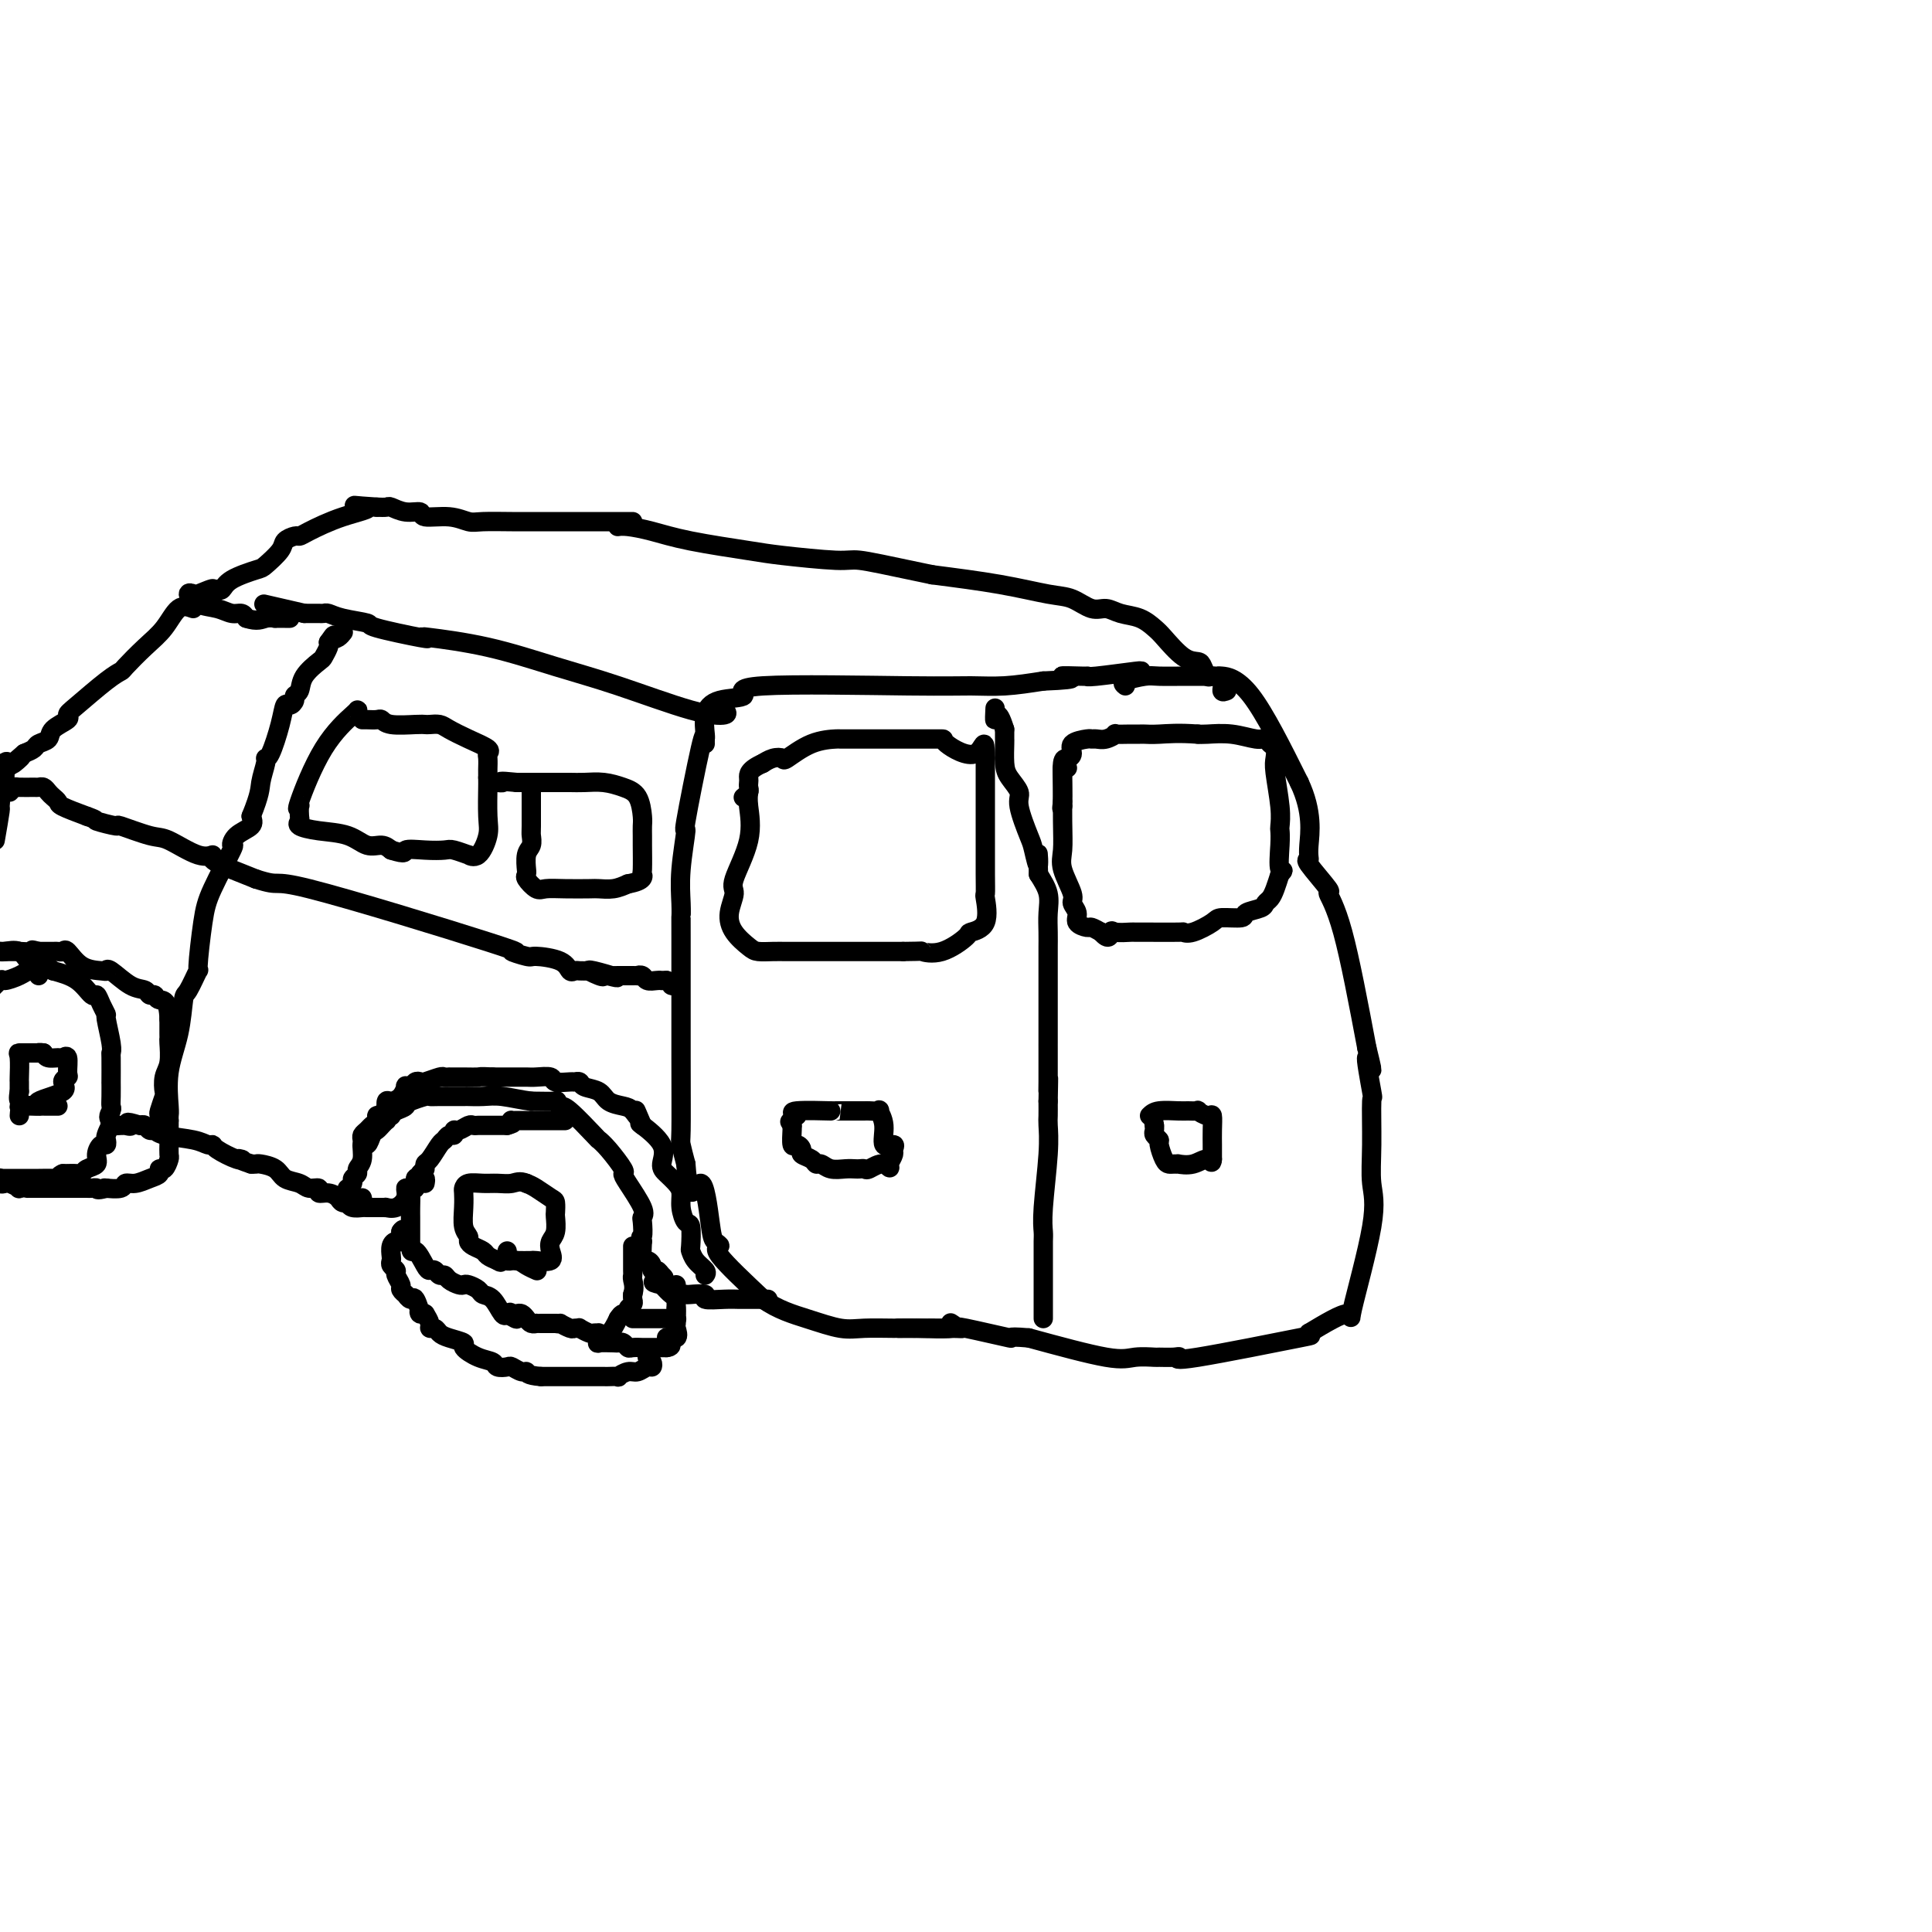 <svg viewBox='0 0 400 400' version='1.1' xmlns='http://www.w3.org/2000/svg' xmlns:xlink='http://www.w3.org/1999/xlink'><g fill='none' stroke='#000000' stroke-width='4' stroke-linecap='round' stroke-linejoin='round'><path d='M146,153c-0.075,-0.845 -0.150,-1.689 -1,2c-0.850,3.689 -2.477,11.912 -3,15c-0.523,3.088 0.056,1.042 0,2c-0.056,0.958 -0.747,4.921 -1,8c-0.253,3.079 -0.068,5.273 0,7c0.068,1.727 0.017,2.985 0,3c-0.017,0.015 -0.002,-1.214 0,4c0.002,5.214 -0.010,16.872 0,25c0.010,8.128 0.041,12.727 0,15c-0.041,2.273 -0.155,2.221 0,3c0.155,0.779 0.577,2.390 1,4'/><path d='M142,241c0.723,9.918 2.029,4.213 3,4c0.971,-0.213 1.605,5.064 2,8c0.395,2.936 0.549,3.529 1,4c0.451,0.471 1.198,0.819 1,1c-0.198,0.181 -1.342,0.195 0,2c1.342,1.805 5.171,5.403 9,9'/><path d='M158,269c3.065,2.177 6.227,3.119 9,4c2.773,0.881 5.158,1.701 7,2c1.842,0.299 3.141,0.076 5,0c1.859,-0.076 4.277,-0.007 6,0c1.723,0.007 2.750,-0.050 5,0c2.250,0.050 5.721,0.206 7,0c1.279,-0.206 0.365,-0.773 0,-1c-0.365,-0.227 -0.183,-0.113 0,0'/><path d='M146,154c-0.012,-0.407 -0.023,-0.815 0,-1c0.023,-0.185 0.081,-0.148 0,-1c-0.081,-0.852 -0.302,-2.592 0,-4c0.302,-1.408 1.128,-2.483 3,-3c1.872,-0.517 4.791,-0.478 5,-1c0.209,-0.522 -2.292,-1.607 4,-2c6.292,-0.393 21.377,-0.095 30,0c8.623,0.095 10.783,-0.013 13,0c2.217,0.013 4.491,0.147 7,0c2.509,-0.147 5.255,-0.573 8,-1'/><path d='M216,141c9.652,-0.382 4.784,-0.838 4,-1c-0.784,-0.162 2.518,-0.029 4,0c1.482,0.029 1.143,-0.045 1,0c-0.143,0.045 -0.090,0.208 2,0c2.090,-0.208 6.216,-0.787 8,-1c1.784,-0.213 1.224,-0.061 1,0c-0.224,0.061 -0.112,0.030 0,0'/><path d='M233,142c-0.400,-0.309 -0.799,-0.619 0,-1c0.799,-0.381 2.798,-0.834 4,-1c1.202,-0.166 1.608,-0.044 3,0c1.392,0.044 3.770,0.011 5,0c1.230,-0.011 1.311,-0.002 2,0c0.689,0.002 1.986,-0.005 3,0c1.014,0.005 1.746,0.022 2,0c0.254,-0.022 0.030,-0.083 1,0c0.970,0.083 3.134,0.309 6,4c2.866,3.691 6.433,10.845 10,18'/><path d='M269,162c2.910,6.160 2.186,10.562 2,13c-0.186,2.438 0.168,2.914 0,3c-0.168,0.086 -0.857,-0.217 0,1c0.857,1.217 3.261,3.955 4,5c0.739,1.045 -0.186,0.397 0,1c0.186,0.603 1.482,2.458 3,8c1.518,5.542 3.259,14.771 5,24'/><path d='M283,217c2.105,8.538 0.367,2.383 0,2c-0.367,-0.383 0.638,5.007 1,7c0.362,1.993 0.081,0.590 0,2c-0.081,1.410 0.037,5.632 0,9c-0.037,3.368 -0.228,5.883 0,8c0.228,2.117 0.876,3.835 0,9c-0.876,5.165 -3.274,13.775 -4,17c-0.726,3.225 0.221,1.064 -1,1c-1.221,-0.064 -4.611,1.968 -8,4'/><path d='M271,276c-0.635,0.757 2.278,0.150 -2,1c-4.278,0.850 -15.745,3.156 -21,4c-5.255,0.844 -4.296,0.225 -4,0c0.296,-0.225 -0.071,-0.057 -1,0c-0.929,0.057 -2.420,0.004 -3,0c-0.580,-0.004 -0.248,0.040 -1,0c-0.752,-0.040 -2.587,-0.165 -4,0c-1.413,0.165 -2.404,0.618 -6,0c-3.596,-0.618 -9.798,-2.309 -16,-4'/><path d='M213,277c-5.791,-0.497 -2.768,0.259 -4,0c-1.232,-0.259 -6.718,-1.534 -9,-2c-2.282,-0.466 -1.360,-0.125 -1,0c0.360,0.125 0.159,0.033 -2,0c-2.159,-0.033 -6.278,-0.009 -8,0c-1.722,0.009 -1.049,0.002 -1,0c0.049,-0.002 -0.525,-0.001 -1,0c-0.475,0.001 -0.850,0.000 -1,0c-0.150,-0.000 -0.075,-0.000 0,0'/><path d='M216,273c-0.000,-0.926 -0.000,-1.852 0,-2c0.000,-0.148 0.000,0.481 0,-1c-0.000,-1.481 -0.001,-5.071 0,-7c0.001,-1.929 0.004,-2.195 0,-3c-0.004,-0.805 -0.015,-2.149 0,-3c0.015,-0.851 0.057,-1.210 0,-2c-0.057,-0.790 -0.211,-2.010 0,-5c0.211,-2.990 0.789,-7.750 1,-11c0.211,-3.250 0.057,-4.990 0,-6c-0.057,-1.010 -0.016,-1.288 0,-2c0.016,-0.712 0.008,-1.856 0,-3'/><path d='M217,228c0.155,-7.694 0.041,-4.430 0,-3c-0.041,1.430 -0.011,1.026 0,-1c0.011,-2.026 0.003,-5.674 0,-7c-0.003,-1.326 -0.001,-0.331 0,-1c0.001,-0.669 0.000,-3.003 0,-5c-0.000,-1.997 -0.000,-3.657 0,-5c0.000,-1.343 0.000,-2.368 0,-3c-0.000,-0.632 -0.000,-0.871 0,-2c0.000,-1.129 0.002,-3.148 0,-4c-0.002,-0.852 -0.006,-0.538 0,-1c0.006,-0.462 0.022,-1.701 0,-3c-0.022,-1.299 -0.083,-2.657 0,-4c0.083,-1.343 0.309,-2.669 0,-4c-0.309,-1.331 -1.155,-2.665 -2,-4'/><path d='M215,181c-0.256,-7.567 0.105,-2.985 0,-2c-0.105,0.985 -0.676,-1.626 -1,-3c-0.324,-1.374 -0.402,-1.510 -1,-3c-0.598,-1.490 -1.715,-4.333 -2,-6c-0.285,-1.667 0.263,-2.159 0,-3c-0.263,-0.841 -1.339,-2.032 -2,-3c-0.661,-0.968 -0.909,-1.712 -1,-3c-0.091,-1.288 -0.024,-3.118 0,-4c0.024,-0.882 0.007,-0.814 0,-1c-0.007,-0.186 -0.002,-0.624 0,-1c0.002,-0.376 0.001,-0.688 0,-1'/><path d='M208,151c-1.536,-4.976 -1.875,-2.417 -2,-2c-0.125,0.417 -0.036,-1.310 0,-2c0.036,-0.690 0.018,-0.345 0,0'/><path d='M155,164c-0.093,0.700 -0.187,1.401 0,3c0.187,1.599 0.654,4.097 0,7c-0.654,2.903 -2.428,6.210 -3,8c-0.572,1.790 0.058,2.063 0,3c-0.058,0.937 -0.805,2.538 -1,4c-0.195,1.462 0.162,2.784 1,4c0.838,1.216 2.158,2.326 3,3c0.842,0.674 1.206,0.913 2,1c0.794,0.087 2.019,0.023 3,0c0.981,-0.023 1.716,-0.006 3,0c1.284,0.006 3.115,0.002 6,0c2.885,-0.002 6.824,-0.000 10,0c3.176,0.000 5.588,0.000 8,0'/><path d='M187,197c4.921,-0.045 3.722,-0.158 4,0c0.278,0.158 2.032,0.588 4,0c1.968,-0.588 4.149,-2.194 5,-3c0.851,-0.806 0.372,-0.814 1,-1c0.628,-0.186 2.365,-0.551 3,-2c0.635,-1.449 0.170,-3.981 0,-5c-0.170,-1.019 -0.046,-0.525 0,-1c0.046,-0.475 0.012,-1.920 0,-4c-0.012,-2.080 -0.003,-4.795 0,-6c0.003,-1.205 0.001,-0.900 0,-2c-0.001,-1.100 -0.000,-3.604 0,-5c0.000,-1.396 0.000,-1.683 0,-2c-0.000,-0.317 -0.000,-0.662 0,-1c0.000,-0.338 0.000,-0.668 0,-2c-0.000,-1.332 -0.000,-3.666 0,-6'/><path d='M204,157c-0.088,-5.381 -0.307,-1.834 -2,-1c-1.693,0.834 -4.859,-1.044 -6,-2c-1.141,-0.956 -0.258,-0.988 -1,-1c-0.742,-0.012 -3.110,-0.003 -5,0c-1.890,0.003 -3.301,0.001 -4,0c-0.699,-0.001 -0.685,0.001 -2,0c-1.315,-0.001 -3.961,-0.003 -6,0c-2.039,0.003 -3.473,0.011 -4,0c-0.527,-0.011 -0.147,-0.043 -1,0c-0.853,0.043 -2.940,0.159 -5,1c-2.060,0.841 -4.093,2.408 -5,3c-0.907,0.592 -0.686,0.210 -1,0c-0.314,-0.210 -1.161,-0.249 -2,0c-0.839,0.249 -1.668,0.785 -2,1c-0.332,0.215 -0.166,0.107 0,0'/><path d='M158,158c-3.156,1.405 -3.045,2.419 -3,3c0.045,0.581 0.026,0.730 0,1c-0.026,0.270 -0.059,0.660 0,1c0.059,0.340 0.208,0.630 0,1c-0.208,0.370 -0.774,0.820 -1,1c-0.226,0.180 -0.113,0.090 0,0'/><path d='M221,159c-0.423,-0.077 -0.845,-0.153 -1,0c-0.155,0.153 -0.041,0.537 0,1c0.041,0.463 0.009,1.006 0,1c-0.009,-0.006 0.005,-0.563 0,1c-0.005,1.563 -0.031,5.244 0,8c0.031,2.756 0.118,4.587 0,6c-0.118,1.413 -0.440,2.410 0,4c0.440,1.590 1.641,3.775 2,5c0.359,1.225 -0.126,1.490 0,2c0.126,0.510 0.862,1.264 1,2c0.138,0.736 -0.324,1.455 0,2c0.324,0.545 1.433,0.916 2,1c0.567,0.084 0.590,-0.119 1,0c0.410,0.119 1.205,0.559 2,1'/><path d='M228,193c1.676,2.011 1.866,0.539 2,0c0.134,-0.539 0.212,-0.144 1,0c0.788,0.144 2.287,0.038 3,0c0.713,-0.038 0.640,-0.008 1,0c0.360,0.008 1.154,-0.004 3,0c1.846,0.004 4.743,0.025 6,0c1.257,-0.025 0.873,-0.097 1,0c0.127,0.097 0.763,0.363 2,0c1.237,-0.363 3.074,-1.354 4,-2c0.926,-0.646 0.941,-0.947 2,-1c1.059,-0.053 3.162,0.141 4,0c0.838,-0.141 0.409,-0.617 1,-1c0.591,-0.383 2.200,-0.672 3,-1c0.800,-0.328 0.792,-0.696 1,-1c0.208,-0.304 0.633,-0.543 1,-1c0.367,-0.457 0.676,-1.130 1,-2c0.324,-0.870 0.662,-1.935 1,-3'/><path d='M265,181c1.238,-1.362 0.333,-0.269 0,-1c-0.333,-0.731 -0.093,-3.288 0,-5c0.093,-1.712 0.039,-2.580 0,-3c-0.039,-0.420 -0.062,-0.392 0,-1c0.062,-0.608 0.210,-1.850 0,-4c-0.210,-2.150 -0.777,-5.207 -1,-7c-0.223,-1.793 -0.102,-2.322 0,-3c0.102,-0.678 0.185,-1.506 0,-2c-0.185,-0.494 -0.637,-0.654 -1,-1c-0.363,-0.346 -0.636,-0.877 -1,-1c-0.364,-0.123 -0.819,0.163 -2,0c-1.181,-0.163 -3.087,-0.775 -5,-1c-1.913,-0.225 -3.832,-0.064 -5,0c-1.168,0.064 -1.584,0.032 -2,0'/><path d='M248,152c-3.962,-0.309 -6.366,-0.083 -8,0c-1.634,0.083 -2.499,0.021 -3,0c-0.501,-0.021 -0.637,-0.002 -1,0c-0.363,0.002 -0.951,-0.014 -2,0c-1.049,0.014 -2.558,0.056 -3,0c-0.442,-0.056 0.182,-0.212 0,0c-0.182,0.212 -1.171,0.791 -2,1c-0.829,0.209 -1.500,0.048 -2,0c-0.500,-0.048 -0.830,0.015 -1,0c-0.170,-0.015 -0.179,-0.110 -1,0c-0.821,0.110 -2.455,0.424 -3,1c-0.545,0.576 -0.002,1.414 0,2c0.002,0.586 -0.535,0.920 -1,1c-0.465,0.080 -0.856,-0.094 -1,1c-0.144,1.094 -0.041,3.455 0,5c0.041,1.545 0.021,2.272 0,3'/><path d='M220,166c-0.311,2.089 -0.089,1.311 0,1c0.089,-0.311 0.044,-0.156 0,0'/><path d='M165,231c-0.791,-0.423 -1.582,-0.845 0,-1c1.582,-0.155 5.536,-0.042 7,0c1.464,0.042 0.439,0.012 1,0c0.561,-0.012 2.710,-0.005 4,0c1.290,0.005 1.723,0.009 2,0c0.277,-0.009 0.398,-0.029 1,0c0.602,0.029 1.686,0.108 2,0c0.314,-0.108 -0.140,-0.404 0,0c0.140,0.404 0.875,1.508 1,3c0.125,1.492 -0.362,3.372 0,4c0.362,0.628 1.571,0.003 2,0c0.429,-0.003 0.077,0.614 0,1c-0.077,0.386 0.121,0.539 0,1c-0.121,0.461 -0.560,1.231 -1,2'/><path d='M184,241c0.562,1.641 -0.034,0.244 -1,0c-0.966,-0.244 -2.302,0.666 -3,1c-0.698,0.334 -0.757,0.090 -1,0c-0.243,-0.090 -0.671,-0.028 -1,0c-0.329,0.028 -0.561,0.022 -1,0c-0.439,-0.022 -1.086,-0.062 -2,0c-0.914,0.062 -2.095,0.224 -3,0c-0.905,-0.224 -1.534,-0.833 -2,-1c-0.466,-0.167 -0.769,0.108 -1,0c-0.231,-0.108 -0.391,-0.601 -1,-1c-0.609,-0.399 -1.666,-0.706 -2,-1c-0.334,-0.294 0.054,-0.576 0,-1c-0.054,-0.424 -0.551,-0.990 -1,-1c-0.449,-0.010 -0.852,0.536 -1,0c-0.148,-0.536 -0.042,-2.153 0,-3c0.042,-0.847 0.021,-0.923 0,-1'/><path d='M164,233c-0.833,-1.333 -0.417,-0.667 0,0'/><path d='M238,231c0.436,-0.423 0.871,-0.847 2,-1c1.129,-0.153 2.950,-0.037 4,0c1.050,0.037 1.329,-0.007 2,0c0.671,0.007 1.735,0.063 2,0c0.265,-0.063 -0.269,-0.246 0,0c0.269,0.246 1.340,0.920 2,1c0.660,0.080 0.909,-0.434 1,0c0.091,0.434 0.024,1.817 0,3c-0.024,1.183 -0.007,2.165 0,3c0.007,0.835 0.002,1.524 0,2c-0.002,0.476 -0.001,0.738 0,1'/><path d='M251,240c-0.094,1.332 -0.329,0.161 -1,0c-0.671,-0.161 -1.776,0.689 -3,1c-1.224,0.311 -2.565,0.082 -3,0c-0.435,-0.082 0.037,-0.018 0,0c-0.037,0.018 -0.583,-0.008 -1,0c-0.417,0.008 -0.704,0.052 -1,0c-0.296,-0.052 -0.601,-0.199 -1,-1c-0.399,-0.801 -0.891,-2.257 -1,-3c-0.109,-0.743 0.167,-0.774 0,-1c-0.167,-0.226 -0.777,-0.648 -1,-1c-0.223,-0.352 -0.060,-0.633 0,-1c0.060,-0.367 0.017,-0.819 0,-1c-0.017,-0.181 -0.009,-0.090 0,0'/><path d='M239,233c-0.311,-1.533 -0.089,-1.867 0,-2c0.089,-0.133 0.044,-0.067 0,0'/><path d='M254,143c-0.477,0.192 -0.954,0.385 -1,0c-0.046,-0.385 0.340,-1.347 0,-2c-0.340,-0.653 -1.405,-0.998 -2,-1c-0.595,-0.002 -0.719,0.340 -1,0c-0.281,-0.340 -0.718,-1.361 -1,-2c-0.282,-0.639 -0.409,-0.896 -1,-1c-0.591,-0.104 -1.645,-0.055 -3,-1c-1.355,-0.945 -3.009,-2.884 -4,-4c-0.991,-1.116 -1.317,-1.407 -2,-2c-0.683,-0.593 -1.722,-1.486 -3,-2c-1.278,-0.514 -2.795,-0.648 -4,-1c-1.205,-0.352 -2.097,-0.923 -3,-1c-0.903,-0.077 -1.817,0.341 -3,0c-1.183,-0.341 -2.637,-1.442 -4,-2c-1.363,-0.558 -2.636,-0.573 -5,-1c-2.364,-0.427 -5.818,-1.265 -10,-2c-4.182,-0.735 -9.091,-1.368 -14,-2'/><path d='M193,119c-9.906,-2.085 -13.172,-2.799 -15,-3c-1.828,-0.201 -2.217,0.111 -5,0c-2.783,-0.111 -7.960,-0.646 -11,-1c-3.040,-0.354 -3.943,-0.526 -7,-1c-3.057,-0.474 -8.269,-1.251 -12,-2c-3.731,-0.749 -5.980,-1.469 -8,-2c-2.020,-0.531 -3.809,-0.874 -5,-1c-1.191,-0.126 -1.782,-0.034 -2,0c-0.218,0.034 -0.062,0.010 0,0c0.062,-0.010 0.031,-0.005 0,0'/><path d='M150,147c0.420,0.409 0.839,0.818 0,1c-0.839,0.182 -2.937,0.136 -7,-1c-4.063,-1.136 -10.091,-3.363 -15,-5c-4.909,-1.637 -8.697,-2.686 -13,-4c-4.303,-1.314 -9.119,-2.895 -14,-4c-4.881,-1.105 -9.825,-1.735 -12,-2c-2.175,-0.265 -1.580,-0.165 -1,0c0.580,0.165 1.143,0.394 -1,0c-2.143,-0.394 -6.994,-1.412 -9,-2c-2.006,-0.588 -1.166,-0.746 -2,-1c-0.834,-0.254 -3.340,-0.604 -5,-1c-1.660,-0.396 -2.472,-0.838 -3,-1c-0.528,-0.162 -0.770,-0.043 -1,0c-0.230,0.043 -0.446,0.012 -1,0c-0.554,-0.012 -1.444,-0.003 -2,0c-0.556,0.003 -0.778,0.002 -1,0'/><path d='M63,127c-14.500,-3.333 -7.250,-1.667 0,0'/><path d='M131,108c-0.345,0.000 -0.691,0.000 -1,0c-0.309,-0.000 -0.583,-0.000 -3,0c-2.417,0.000 -6.978,0.001 -10,0c-3.022,-0.001 -4.504,-0.004 -6,0c-1.496,0.004 -3.004,0.016 -5,0c-1.996,-0.016 -4.480,-0.061 -6,0c-1.520,0.061 -2.076,0.228 -3,0c-0.924,-0.228 -2.216,-0.849 -4,-1c-1.784,-0.151 -4.060,0.170 -5,0c-0.940,-0.170 -0.545,-0.830 -1,-1c-0.455,-0.170 -1.761,0.150 -3,0c-1.239,-0.150 -2.410,-0.771 -3,-1c-0.590,-0.229 -0.597,-0.065 -1,0c-0.403,0.065 -1.201,0.033 -2,0'/><path d='M78,105c-8.454,-0.541 -3.090,-0.394 -2,0c1.090,0.394 -2.093,1.036 -5,2c-2.907,0.964 -5.536,2.249 -7,3c-1.464,0.751 -1.762,0.968 -2,1c-0.238,0.032 -0.417,-0.123 -1,0c-0.583,0.123 -1.571,0.522 -2,1c-0.429,0.478 -0.300,1.036 -1,2c-0.700,0.964 -2.229,2.336 -3,3c-0.771,0.664 -0.784,0.621 -2,1c-1.216,0.379 -3.635,1.179 -5,2c-1.365,0.821 -1.676,1.663 -2,2c-0.324,0.337 -0.662,0.168 -1,0'/><path d='M45,122c-5.160,2.571 -1.561,0.500 -1,0c0.561,-0.500 -1.918,0.573 -3,1c-1.082,0.427 -0.768,0.209 -1,0c-0.232,-0.209 -1.012,-0.411 -1,0c0.012,0.411 0.815,1.433 2,2c1.185,0.567 2.751,0.678 4,1c1.249,0.322 2.183,0.856 3,1c0.817,0.144 1.519,-0.102 2,0c0.481,0.102 0.740,0.551 1,1'/><path d='M51,128c2.324,0.774 3.134,0.207 4,0c0.866,-0.207 1.787,-0.056 2,0c0.213,0.056 -0.283,0.015 0,0c0.283,-0.015 1.345,-0.004 2,0c0.655,0.004 0.901,0.001 1,0c0.099,-0.001 0.049,-0.001 0,0'/><path d='M40,126c-1.018,-0.362 -2.037,-0.725 -3,0c-0.963,0.725 -1.872,2.537 -3,4c-1.128,1.463 -2.477,2.577 -4,4c-1.523,1.423 -3.222,3.155 -4,4c-0.778,0.845 -0.636,0.803 -1,1c-0.364,0.197 -1.233,0.633 -3,2c-1.767,1.367 -4.433,3.665 -6,5c-1.567,1.335 -2.034,1.705 -2,2c0.034,0.295 0.571,0.513 0,1c-0.571,0.487 -2.250,1.244 -3,2c-0.750,0.756 -0.572,1.512 -1,2c-0.428,0.488 -1.461,0.708 -2,1c-0.539,0.292 -0.582,0.655 -1,1c-0.418,0.345 -1.209,0.673 -2,1'/><path d='M5,156c-5.592,4.810 -2.072,1.834 -1,1c1.072,-0.834 -0.304,0.473 -1,1c-0.696,0.527 -0.712,0.275 -1,0c-0.288,-0.275 -0.847,-0.574 -1,0c-0.153,0.574 0.099,2.021 0,3c-0.099,0.979 -0.550,1.489 -1,2'/><path d='M0,163c-0.770,1.411 -0.196,1.440 0,2c0.196,0.560 0.014,1.651 0,2c-0.014,0.349 0.139,-0.043 0,1c-0.139,1.043 -0.569,3.522 -1,6'/><path d='M159,269c-0.128,0.001 -0.257,0.001 -1,0c-0.743,-0.001 -2.101,-0.004 -3,0c-0.899,0.004 -1.337,0.015 -2,0c-0.663,-0.015 -1.549,-0.057 -3,0c-1.451,0.057 -3.468,0.211 -4,0c-0.532,-0.211 0.419,-0.787 0,-1c-0.419,-0.213 -2.209,-0.063 -3,0c-0.791,0.063 -0.583,0.037 -1,0c-0.417,-0.037 -1.458,-0.087 -2,0c-0.542,0.087 -0.583,0.311 -1,0c-0.417,-0.311 -1.208,-1.155 -2,-2'/><path d='M137,266c-3.415,-0.647 -0.953,-0.764 0,-1c0.953,-0.236 0.396,-0.590 0,-1c-0.396,-0.410 -0.632,-0.878 -1,-1c-0.368,-0.122 -0.869,0.100 -1,0c-0.131,-0.100 0.109,-0.522 0,-1c-0.109,-0.478 -0.568,-1.013 -1,-1c-0.432,0.013 -0.838,0.575 -1,0c-0.162,-0.575 -0.081,-2.288 0,-4'/><path d='M133,257c-0.622,-1.449 -0.177,-0.573 0,-1c0.177,-0.427 0.085,-2.157 0,-3c-0.085,-0.843 -0.164,-0.801 0,-1c0.164,-0.199 0.571,-0.641 0,-2c-0.571,-1.359 -2.118,-3.636 -3,-5c-0.882,-1.364 -1.097,-1.814 -1,-2c0.097,-0.186 0.506,-0.106 0,-1c-0.506,-0.894 -1.928,-2.760 -3,-4c-1.072,-1.240 -1.795,-1.853 -2,-2c-0.205,-0.147 0.106,0.171 -1,-1c-1.106,-1.171 -3.631,-3.830 -5,-5c-1.369,-1.170 -1.584,-0.850 -2,-1c-0.416,-0.150 -1.035,-0.771 -1,-1c0.035,-0.229 0.724,-0.065 0,0c-0.724,0.065 -2.862,0.033 -5,0'/><path d='M110,228c-1.939,-0.227 -4.288,-0.793 -6,-1c-1.712,-0.207 -2.788,-0.055 -4,0c-1.212,0.055 -2.560,0.014 -3,0c-0.440,-0.014 0.028,0.000 -1,0c-1.028,-0.000 -3.553,-0.014 -5,0c-1.447,0.014 -1.818,0.055 -2,0c-0.182,-0.055 -0.177,-0.208 -1,0c-0.823,0.208 -2.476,0.777 -3,1c-0.524,0.223 0.081,0.101 0,0c-0.081,-0.101 -0.846,-0.182 -1,0c-0.154,0.182 0.305,0.626 0,1c-0.305,0.374 -1.373,0.678 -2,1c-0.627,0.322 -0.814,0.661 -1,1'/><path d='M81,231c-1.322,0.858 -1.128,1.002 -1,1c0.128,-0.002 0.189,-0.150 0,0c-0.189,0.150 -0.629,0.598 -1,1c-0.371,0.402 -0.673,0.758 -1,1c-0.327,0.242 -0.680,0.369 -1,1c-0.320,0.631 -0.606,1.766 -1,2c-0.394,0.234 -0.894,-0.432 -1,0c-0.106,0.432 0.183,1.961 0,3c-0.183,1.039 -0.837,1.589 -1,2c-0.163,0.411 0.166,0.685 0,1c-0.166,0.315 -0.828,0.672 -1,1c-0.172,0.328 0.146,0.627 0,1c-0.146,0.373 -0.756,0.821 -1,1c-0.244,0.179 -0.122,0.090 0,0'/><path d='M72,249c0.205,0.423 0.409,0.845 1,1c0.591,0.155 1.568,0.041 2,0c0.432,-0.041 0.317,-0.010 1,0c0.683,0.010 2.162,-0.003 3,0c0.838,0.003 1.033,0.021 1,0c-0.033,-0.021 -0.294,-0.080 0,0c0.294,0.080 1.142,0.301 2,0c0.858,-0.301 1.725,-1.122 2,-2c0.275,-0.878 -0.041,-1.813 0,-2c0.041,-0.187 0.440,0.375 1,0c0.560,-0.375 1.280,-1.688 2,-3'/><path d='M87,243c1.008,-1.253 1.030,-0.885 1,-1c-0.030,-0.115 -0.110,-0.714 0,-1c0.110,-0.286 0.412,-0.257 1,-1c0.588,-0.743 1.464,-2.256 2,-3c0.536,-0.744 0.734,-0.720 1,-1c0.266,-0.280 0.600,-0.863 1,-1c0.400,-0.137 0.867,0.174 1,0c0.133,-0.174 -0.066,-0.831 0,-1c0.066,-0.169 0.399,0.151 1,0c0.601,-0.151 1.470,-0.772 2,-1c0.530,-0.228 0.722,-0.061 1,0c0.278,0.061 0.641,0.016 1,0c0.359,-0.016 0.715,-0.004 1,0c0.285,0.004 0.500,0.001 1,0c0.500,-0.001 1.286,-0.000 2,0c0.714,0.000 1.357,0.000 2,0'/><path d='M105,233c2.092,-0.536 1.321,-0.876 1,-1c-0.321,-0.124 -0.191,-0.033 0,0c0.191,0.033 0.442,0.009 1,0c0.558,-0.009 1.421,-0.002 2,0c0.579,0.002 0.873,0.001 2,0c1.127,-0.001 3.085,-0.000 4,0c0.915,0.000 0.785,0.000 1,0c0.215,-0.000 0.776,-0.000 1,0c0.224,0.000 0.112,0.000 0,0'/><path d='M146,264c0.197,-0.257 0.393,-0.514 0,-1c-0.393,-0.486 -1.376,-1.200 -2,-2c-0.624,-0.800 -0.889,-1.687 -1,-2c-0.111,-0.313 -0.068,-0.051 0,-1c0.068,-0.949 0.160,-3.108 0,-4c-0.160,-0.892 -0.571,-0.519 -1,-1c-0.429,-0.481 -0.876,-1.818 -1,-3c-0.124,-1.182 0.076,-2.209 0,-3c-0.076,-0.791 -0.427,-1.348 -1,-2c-0.573,-0.652 -1.366,-1.401 -2,-2c-0.634,-0.599 -1.108,-1.047 -1,-2c0.108,-0.953 0.798,-2.410 0,-4c-0.798,-1.590 -3.085,-3.311 -4,-4c-0.915,-0.689 -0.457,-0.344 0,0'/><path d='M133,233c-2.198,-5.202 -1.192,-2.707 -1,-2c0.192,0.707 -0.428,-0.374 -1,-1c-0.572,-0.626 -1.095,-0.799 -2,-1c-0.905,-0.201 -2.194,-0.432 -3,-1c-0.806,-0.568 -1.131,-1.473 -2,-2c-0.869,-0.527 -2.282,-0.676 -3,-1c-0.718,-0.324 -0.740,-0.823 -1,-1c-0.260,-0.177 -0.759,-0.033 -1,0c-0.241,0.033 -0.223,-0.044 -1,0c-0.777,0.044 -2.347,0.208 -3,0c-0.653,-0.208 -0.387,-0.788 -1,-1c-0.613,-0.212 -2.103,-0.057 -3,0c-0.897,0.057 -1.199,0.015 -2,0c-0.801,-0.015 -2.100,-0.004 -3,0c-0.900,0.004 -1.400,0.001 -2,0c-0.600,-0.001 -1.300,-0.001 -2,0'/><path d='M102,223c-3.001,-0.155 -2.502,-0.042 -3,0c-0.498,0.042 -1.993,0.011 -3,0c-1.007,-0.011 -1.525,-0.004 -2,0c-0.475,0.004 -0.908,0.005 -1,0c-0.092,-0.005 0.158,-0.015 0,0c-0.158,0.015 -0.725,0.056 -1,0c-0.275,-0.056 -0.258,-0.207 -1,0c-0.742,0.207 -2.241,0.774 -3,1c-0.759,0.226 -0.777,0.111 -1,0c-0.223,-0.111 -0.650,-0.220 -1,0c-0.350,0.220 -0.622,0.767 -1,1c-0.378,0.233 -0.861,0.152 -1,0c-0.139,-0.152 0.068,-0.375 0,0c-0.068,0.375 -0.410,1.348 -1,2c-0.590,0.652 -1.428,0.983 -2,1c-0.572,0.017 -0.878,-0.281 -1,0c-0.122,0.281 -0.061,1.140 0,2'/><path d='M80,230c-1.704,1.107 -1.963,0.874 -2,1c-0.037,0.126 0.148,0.611 0,1c-0.148,0.389 -0.628,0.682 -1,1c-0.372,0.318 -0.636,0.660 -1,1c-0.364,0.340 -0.830,0.679 -1,1c-0.170,0.321 -0.046,0.625 0,1c0.046,0.375 0.013,0.821 0,1c-0.013,0.179 -0.007,0.089 0,0'/><path d='M75,248c0.098,0.421 0.196,0.842 0,1c-0.196,0.158 -0.685,0.052 -1,0c-0.315,-0.052 -0.457,-0.051 -1,0c-0.543,0.051 -1.489,0.153 -2,0c-0.511,-0.153 -0.588,-0.562 -1,-1c-0.412,-0.438 -1.159,-0.905 -2,-1c-0.841,-0.095 -1.776,0.183 -2,0c-0.224,-0.183 0.265,-0.826 0,-1c-0.265,-0.174 -1.283,0.121 -2,0c-0.717,-0.121 -1.134,-0.659 -2,-1c-0.866,-0.341 -2.182,-0.484 -3,-1c-0.818,-0.516 -1.137,-1.406 -2,-2c-0.863,-0.594 -2.271,-0.891 -3,-1c-0.729,-0.109 -0.780,-0.031 -1,0c-0.220,0.031 -0.610,0.016 -1,0'/><path d='M52,241c-4.012,-1.337 -2.541,-1.181 -2,-1c0.541,0.181 0.153,0.385 -1,0c-1.153,-0.385 -3.072,-1.360 -4,-2c-0.928,-0.640 -0.864,-0.946 -1,-1c-0.136,-0.054 -0.470,0.144 -1,0c-0.530,-0.144 -1.255,-0.631 -3,-1c-1.745,-0.369 -4.509,-0.621 -6,-1c-1.491,-0.379 -1.709,-0.885 -2,-1c-0.291,-0.115 -0.655,0.161 -1,0c-0.345,-0.161 -0.670,-0.760 -1,-1c-0.330,-0.240 -0.665,-0.120 -1,0'/><path d='M29,233c-3.948,-1.237 -2.319,-0.331 -2,0c0.319,0.331 -0.671,0.086 -1,0c-0.329,-0.086 0.005,-0.013 0,0c-0.005,0.013 -0.347,-0.035 -1,0c-0.653,0.035 -1.615,0.153 -2,0c-0.385,-0.153 -0.192,-0.576 0,-1'/><path d='M23,232c-0.928,-0.565 -0.249,-1.477 0,-2c0.249,-0.523 0.067,-0.656 0,-1c-0.067,-0.344 -0.018,-0.901 0,-2c0.018,-1.099 0.006,-2.742 0,-3c-0.006,-0.258 -0.006,0.869 0,0c0.006,-0.869 0.016,-3.734 0,-5c-0.016,-1.266 -0.060,-0.933 0,-1c0.060,-0.067 0.223,-0.534 0,-2c-0.223,-1.466 -0.832,-3.931 -1,-5c-0.168,-1.069 0.105,-0.741 0,-1c-0.105,-0.259 -0.589,-1.105 -1,-2c-0.411,-0.895 -0.749,-1.838 -1,-2c-0.251,-0.162 -0.414,0.456 -1,0c-0.586,-0.456 -1.596,-1.988 -3,-3c-1.404,-1.012 -3.202,-1.506 -5,-2'/><path d='M11,201c-1.966,-1.527 -1.882,-1.845 -2,-2c-0.118,-0.155 -0.437,-0.147 -1,0c-0.563,0.147 -1.369,0.432 -2,0c-0.631,-0.432 -1.087,-1.580 -2,-2c-0.913,-0.420 -2.284,-0.113 -3,0c-0.716,0.113 -0.776,0.032 -1,0c-0.224,-0.032 -0.612,-0.016 -1,0'/><path d='M33,233c0.030,-0.820 0.060,-1.641 0,-2c-0.060,-0.359 -0.208,-0.258 0,-1c0.208,-0.742 0.774,-2.329 1,-3c0.226,-0.671 0.113,-0.428 0,-1c-0.113,-0.572 -0.226,-1.959 0,-3c0.226,-1.041 0.793,-1.735 1,-3c0.207,-1.265 0.056,-3.099 0,-4c-0.056,-0.901 -0.015,-0.868 0,-1c0.015,-0.132 0.004,-0.427 0,-1c-0.004,-0.573 -0.001,-1.423 0,-2c0.001,-0.577 0.000,-0.879 0,-1c-0.000,-0.121 -0.000,-0.060 0,0'/><path d='M35,211c-0.097,-4.245 -1.340,-3.856 -2,-4c-0.660,-0.144 -0.737,-0.820 -1,-1c-0.263,-0.180 -0.711,0.138 -1,0c-0.289,-0.138 -0.418,-0.730 -1,-1c-0.582,-0.270 -1.618,-0.217 -3,-1c-1.382,-0.783 -3.109,-2.403 -4,-3c-0.891,-0.597 -0.945,-0.170 -1,0c-0.055,0.170 -0.109,0.084 -1,0c-0.891,-0.084 -2.618,-0.166 -4,-1c-1.382,-0.834 -2.417,-2.420 -3,-3c-0.583,-0.580 -0.713,-0.156 -1,0c-0.287,0.156 -0.731,0.042 -1,0c-0.269,-0.042 -0.363,-0.012 -1,0c-0.637,0.012 -1.819,0.006 -3,0'/><path d='M8,197c-2.362,-0.619 -0.765,-0.166 -1,0c-0.235,0.166 -2.300,0.044 -3,0c-0.700,-0.044 -0.034,-0.012 0,0c0.034,0.012 -0.565,0.003 -1,0c-0.435,-0.003 -0.708,-0.001 -1,0c-0.292,0.001 -0.604,0.000 -1,0c-0.396,-0.000 -0.876,-0.000 -1,0c-0.124,0.000 0.107,0.000 0,0c-0.107,-0.000 -0.554,-0.000 -1,0'/><path d='M8,202c0.189,-0.402 0.379,-0.803 0,-1c-0.379,-0.197 -1.325,-0.188 -2,0c-0.675,0.188 -1.078,0.556 -2,1c-0.922,0.444 -2.364,0.966 -3,1c-0.636,0.034 -0.468,-0.419 -1,0c-0.532,0.419 -1.766,1.709 -3,3'/><path d='M88,245c0.081,-0.439 0.161,-0.878 0,-1c-0.161,-0.122 -0.565,0.074 -1,0c-0.435,-0.074 -0.901,-0.416 -1,0c-0.099,0.416 0.170,1.592 0,2c-0.170,0.408 -0.778,0.050 -1,0c-0.222,-0.050 -0.060,0.210 0,1c0.060,0.790 0.016,2.109 0,3c-0.016,0.891 -0.004,1.352 0,2c0.004,0.648 0.001,1.483 0,2c-0.001,0.517 -0.000,0.716 0,1c0.000,0.284 0.000,0.653 0,1c-0.000,0.347 -0.000,0.670 0,1c0.000,0.330 0.000,0.665 0,1'/><path d='M85,258c0.118,1.918 0.413,0.714 1,1c0.587,0.286 1.467,2.062 2,3c0.533,0.938 0.719,1.039 1,1c0.281,-0.039 0.656,-0.217 1,0c0.344,0.217 0.656,0.829 1,1c0.344,0.171 0.721,-0.098 1,0c0.279,0.098 0.460,0.565 1,1c0.540,0.435 1.439,0.838 2,1c0.561,0.162 0.783,0.083 1,0c0.217,-0.083 0.429,-0.169 1,0c0.571,0.169 1.501,0.592 2,1c0.499,0.408 0.567,0.800 1,1c0.433,0.200 1.232,0.208 2,1c0.768,0.792 1.505,2.369 2,3c0.495,0.631 0.747,0.315 1,0'/><path d='M105,272c3.333,2.167 1.667,0.583 1,0c-0.667,-0.583 -0.334,-0.167 0,0c0.334,0.167 0.668,0.083 1,0c0.332,-0.083 0.663,-0.166 1,0c0.337,0.166 0.681,0.580 1,1c0.319,0.420 0.614,0.844 1,1c0.386,0.156 0.864,0.042 1,0c0.136,-0.042 -0.068,-0.011 0,0c0.068,0.011 0.410,0.003 1,0c0.590,-0.003 1.428,-0.001 2,0c0.572,0.001 0.878,0.000 1,0c0.122,-0.000 0.061,-0.000 0,0'/><path d='M115,274c1.663,0.248 0.822,-0.131 1,0c0.178,0.131 1.375,0.771 2,1c0.625,0.229 0.678,0.047 1,0c0.322,-0.047 0.914,0.040 1,0c0.086,-0.040 -0.332,-0.207 0,0c0.332,0.207 1.415,0.790 2,1c0.585,0.210 0.670,0.048 1,0c0.330,-0.048 0.903,0.018 1,0c0.097,-0.018 -0.282,-0.120 0,0c0.282,0.120 1.223,0.463 2,0c0.777,-0.463 1.388,-1.731 2,-3'/><path d='M128,273c0.471,-0.703 0.648,-0.962 1,-1c0.352,-0.038 0.879,0.144 1,0c0.121,-0.144 -0.164,-0.613 0,-1c0.164,-0.387 0.776,-0.691 1,-1c0.224,-0.309 0.060,-0.622 0,-1c-0.060,-0.378 -0.017,-0.822 0,-1c0.017,-0.178 0.009,-0.089 0,0'/><path d='M131,268c0.464,-1.401 0.124,-2.402 0,-3c-0.124,-0.598 -0.033,-0.791 0,-1c0.033,-0.209 0.009,-0.433 0,-1c-0.009,-0.567 -0.002,-1.476 0,-2c0.002,-0.524 0.001,-0.662 0,-1c-0.001,-0.338 -0.000,-0.874 0,-1c0.000,-0.126 0.000,0.158 0,0c-0.000,-0.158 -0.000,-0.760 0,-1c0.000,-0.240 0.000,-0.120 0,0'/><path d='M131,273c0.862,0.000 1.724,0.000 2,0c0.276,0.000 -0.033,0.000 0,0c0.033,0.000 0.407,0.000 1,0c0.593,0.000 1.407,0.000 2,0c0.593,0.000 0.967,0.000 1,0c0.033,0.000 -0.276,0.000 0,0c0.276,0.000 1.138,0.000 2,0'/><path d='M139,273c1.464,0.046 1.124,0.162 1,0c-0.124,-0.162 -0.033,-0.603 0,-1c0.033,-0.397 0.009,-0.750 0,-1c-0.009,-0.250 -0.002,-0.396 0,-1c0.002,-0.604 0.001,-1.665 0,-2c-0.001,-0.335 -0.000,0.054 0,0c0.000,-0.054 0.000,-0.553 0,-1c-0.000,-0.447 -0.000,-0.842 0,-1c0.000,-0.158 0.000,-0.079 0,0'/><path d='M124,277c-0.023,-0.113 -0.045,-0.226 0,0c0.045,0.226 0.159,0.792 0,1c-0.159,0.208 -0.589,0.060 0,0c0.589,-0.060 2.198,-0.030 3,0c0.802,0.030 0.797,0.061 1,0c0.203,-0.061 0.614,-0.212 1,0c0.386,0.212 0.745,0.789 1,1c0.255,0.211 0.404,0.057 1,0c0.596,-0.057 1.638,-0.015 2,0c0.362,0.015 0.046,0.004 0,0c-0.046,-0.004 0.180,-0.001 1,0c0.820,0.001 2.234,0.000 3,0c0.766,-0.000 0.883,-0.000 1,0'/><path d='M138,279c2.044,-0.174 0.155,-1.610 0,-2c-0.155,-0.390 1.422,0.264 2,0c0.578,-0.264 0.155,-1.448 0,-2c-0.155,-0.552 -0.041,-0.474 0,-1c0.041,-0.526 0.011,-1.656 0,-2c-0.011,-0.344 -0.003,0.100 0,0c0.003,-0.100 0.001,-0.743 0,-1c-0.001,-0.257 -0.000,-0.129 0,0'/><path d='M134,281c0.405,0.301 0.811,0.601 1,1c0.189,0.399 0.162,0.895 0,1c-0.162,0.105 -0.458,-0.182 -1,0c-0.542,0.182 -1.330,0.833 -2,1c-0.670,0.167 -1.223,-0.152 -2,0c-0.777,0.152 -1.777,0.773 -2,1c-0.223,0.227 0.332,0.061 0,0c-0.332,-0.061 -1.550,-0.016 -2,0c-0.450,0.016 -0.132,0.004 -1,0c-0.868,-0.004 -2.920,-0.001 -4,0c-1.080,0.001 -1.186,0.000 -2,0c-0.814,-0.000 -2.334,-0.000 -3,0c-0.666,0.000 -0.476,0.000 -1,0c-0.524,-0.000 -1.762,-0.000 -3,0'/><path d='M112,285c-3.124,-0.242 -2.935,-0.849 -3,-1c-0.065,-0.151 -0.383,0.152 -1,0c-0.617,-0.152 -1.532,-0.761 -2,-1c-0.468,-0.239 -0.487,-0.109 -1,0c-0.513,0.109 -1.518,0.198 -2,0c-0.482,-0.198 -0.440,-0.683 -1,-1c-0.560,-0.317 -1.722,-0.466 -3,-1c-1.278,-0.534 -2.671,-1.453 -3,-2c-0.329,-0.547 0.405,-0.720 0,-1c-0.405,-0.280 -1.950,-0.666 -3,-1c-1.050,-0.334 -1.605,-0.617 -2,-1c-0.395,-0.383 -0.632,-0.865 -1,-1c-0.368,-0.135 -0.868,0.079 -1,0c-0.132,-0.079 0.105,-0.451 0,-1c-0.105,-0.549 -0.553,-1.274 -1,-2'/><path d='M88,272c-1.879,-1.206 -1.077,0.280 -1,0c0.077,-0.280 -0.572,-2.327 -1,-3c-0.428,-0.673 -0.635,0.028 -1,0c-0.365,-0.028 -0.886,-0.785 -1,-1c-0.114,-0.215 0.181,0.111 0,0c-0.181,-0.111 -0.837,-0.660 -1,-1c-0.163,-0.340 0.166,-0.473 0,-1c-0.166,-0.527 -0.829,-1.450 -1,-2c-0.171,-0.550 0.150,-0.728 0,-1c-0.150,-0.272 -0.769,-0.637 -1,-1c-0.231,-0.363 -0.072,-0.723 0,-1c0.072,-0.277 0.058,-0.472 0,-1c-0.058,-0.528 -0.160,-1.389 0,-2c0.160,-0.611 0.582,-0.972 1,-1c0.418,-0.028 0.834,0.278 1,0c0.166,-0.278 0.083,-1.139 0,-2'/><path d='M83,255c0.533,-0.933 0.867,-0.267 1,0c0.133,0.267 0.067,0.133 0,0'/><path d='M105,259c0.029,0.309 0.057,0.619 0,1c-0.057,0.381 -0.200,0.834 0,1c0.200,0.166 0.744,0.046 1,0c0.256,-0.046 0.223,-0.018 1,0c0.777,0.018 2.365,0.027 3,0c0.635,-0.027 0.318,-0.089 1,0c0.682,0.089 2.365,0.328 3,0c0.635,-0.328 0.223,-1.225 0,-2c-0.223,-0.775 -0.255,-1.430 0,-2c0.255,-0.570 0.799,-1.055 1,-2c0.201,-0.945 0.058,-2.351 0,-3c-0.058,-0.649 -0.032,-0.541 0,-1c0.032,-0.459 0.070,-1.484 0,-2c-0.070,-0.516 -0.250,-0.524 -1,-1c-0.750,-0.476 -2.072,-1.422 -3,-2c-0.928,-0.578 -1.464,-0.789 -2,-1'/><path d='M109,245c-1.463,-0.618 -2.119,-0.162 -3,0c-0.881,0.162 -1.987,0.031 -3,0c-1.013,-0.031 -1.931,0.038 -3,0c-1.069,-0.038 -2.287,-0.183 -3,0c-0.713,0.183 -0.919,0.693 -1,1c-0.081,0.307 -0.036,0.411 0,1c0.036,0.589 0.064,1.663 0,3c-0.064,1.337 -0.220,2.935 0,4c0.220,1.065 0.818,1.595 1,2c0.182,0.405 -0.051,0.686 0,1c0.051,0.314 0.385,0.661 1,1c0.615,0.339 1.512,0.668 2,1c0.488,0.332 0.568,0.666 1,1c0.432,0.334 1.216,0.667 2,1'/><path d='M103,261c0.997,0.631 0.488,0.208 1,0c0.512,-0.208 2.044,-0.200 3,0c0.956,0.200 1.334,0.592 2,1c0.666,0.408 1.619,0.831 2,1c0.381,0.169 0.191,0.085 0,0'/><path d='M24,233c-0.311,-0.205 -0.622,-0.410 -1,0c-0.378,0.410 -0.824,1.436 -1,2c-0.176,0.564 -0.084,0.666 0,1c0.084,0.334 0.159,0.901 0,1c-0.159,0.099 -0.554,-0.271 -1,0c-0.446,0.271 -0.944,1.183 -1,2c-0.056,0.817 0.330,1.539 0,2c-0.330,0.461 -1.377,0.660 -2,1c-0.623,0.340 -0.822,0.822 -1,1c-0.178,0.178 -0.337,0.051 -1,0c-0.663,-0.051 -1.832,-0.025 -3,0'/><path d='M13,243c-0.975,0.381 -0.912,0.834 -1,1c-0.088,0.166 -0.326,0.044 -1,0c-0.674,-0.044 -1.783,-0.012 -3,0c-1.217,0.012 -2.542,0.003 -3,0c-0.458,-0.003 -0.051,-0.001 -1,0c-0.949,0.001 -3.256,0.000 -4,0c-0.744,-0.000 0.073,-0.000 0,0c-0.073,0.000 -1.037,0.000 -2,0'/><path d='M35,232c0.000,0.098 0.001,0.196 0,1c-0.001,0.804 -0.003,2.314 0,3c0.003,0.686 0.011,0.547 0,1c-0.011,0.453 -0.040,1.497 0,2c0.040,0.503 0.149,0.463 0,1c-0.149,0.537 -0.557,1.651 -1,2c-0.443,0.349 -0.921,-0.065 -1,0c-0.079,0.065 0.241,0.610 0,1c-0.241,0.390 -1.042,0.626 -2,1c-0.958,0.374 -2.072,0.885 -3,1c-0.928,0.115 -1.672,-0.165 -2,0c-0.328,0.165 -0.242,0.775 -1,1c-0.758,0.225 -2.359,0.064 -3,0c-0.641,-0.064 -0.320,-0.032 0,0'/><path d='M22,246c-2.260,0.619 -1.910,0.166 -2,0c-0.090,-0.166 -0.619,-0.044 -1,0c-0.381,0.044 -0.612,0.012 -1,0c-0.388,-0.012 -0.931,-0.003 -1,0c-0.069,0.003 0.337,0.001 0,0c-0.337,-0.001 -1.418,-0.000 -2,0c-0.582,0.000 -0.667,0.000 -1,0c-0.333,-0.000 -0.915,-0.000 -1,0c-0.085,0.000 0.328,0.000 0,0c-0.328,-0.000 -1.397,-0.000 -2,0c-0.603,0.000 -0.739,0.000 -1,0c-0.261,-0.000 -0.647,-0.000 -1,0c-0.353,0.000 -0.672,0.000 -1,0c-0.328,-0.000 -0.664,-0.000 -1,0'/><path d='M7,246c-2.418,0.004 -0.962,0.015 -1,0c-0.038,-0.015 -1.569,-0.056 -2,0c-0.431,0.056 0.239,0.207 0,0c-0.239,-0.207 -1.387,-0.774 -2,-1c-0.613,-0.226 -0.690,-0.112 -1,0c-0.310,0.112 -0.853,0.223 -1,0c-0.147,-0.223 0.101,-0.778 0,-1c-0.101,-0.222 -0.550,-0.111 -1,0'/><path d='M4,231c0.042,-0.863 0.083,-1.726 1,-2c0.917,-0.274 2.708,0.042 3,0c0.292,-0.042 -0.917,-0.443 0,-1c0.917,-0.557 3.959,-1.271 5,-2c1.041,-0.729 0.079,-1.474 0,-2c-0.079,-0.526 0.723,-0.835 1,-1c0.277,-0.165 0.029,-0.187 0,-1c-0.029,-0.813 0.161,-2.417 0,-3c-0.161,-0.583 -0.672,-0.146 -1,0c-0.328,0.146 -0.473,0.001 -1,0c-0.527,-0.001 -1.436,0.143 -2,0c-0.564,-0.143 -0.782,-0.571 -1,-1'/><path d='M9,218c-1.014,-0.155 -1.050,-0.041 -1,0c0.050,0.041 0.185,0.011 0,0c-0.185,-0.011 -0.691,-0.003 -1,0c-0.309,0.003 -0.423,-0.001 -1,0c-0.577,0.001 -1.619,0.006 -2,0c-0.381,-0.006 -0.102,-0.022 0,1c0.102,1.022 0.028,3.083 0,4c-0.028,0.917 -0.008,0.691 0,1c0.008,0.309 0.004,1.155 0,2'/><path d='M4,226c-0.313,1.630 -0.094,1.705 0,2c0.094,0.295 0.064,0.811 0,1c-0.064,0.189 -0.161,0.051 1,0c1.161,-0.051 3.582,-0.014 5,0c1.418,0.014 1.834,0.004 2,0c0.166,-0.004 0.083,-0.002 0,0'/><path d='M2,164c0.394,-0.423 0.788,-0.846 1,-1c0.212,-0.154 0.242,-0.038 1,0c0.758,0.038 2.244,-0.001 3,0c0.756,0.001 0.781,0.042 1,0c0.219,-0.042 0.633,-0.167 1,0c0.367,0.167 0.687,0.625 1,1c0.313,0.375 0.620,0.668 1,1c0.380,0.332 0.833,0.705 1,1c0.167,0.295 0.048,0.513 1,1c0.952,0.487 2.976,1.244 5,2'/><path d='M18,169c2.679,0.931 1.375,0.758 2,1c0.625,0.242 3.178,0.899 4,1c0.822,0.101 -0.087,-0.356 1,0c1.087,0.356 4.169,1.523 6,2c1.831,0.477 2.411,0.263 4,1c1.589,0.737 4.188,2.424 6,3c1.812,0.576 2.836,0.041 3,0c0.164,-0.041 -0.533,0.412 0,1c0.533,0.588 2.295,1.311 4,2c1.705,0.689 3.352,1.345 5,2'/><path d='M53,182c5.730,1.825 2.554,-0.114 11,2c8.446,2.114 28.515,8.281 37,11c8.485,2.719 5.387,1.990 5,2c-0.387,0.010 1.938,0.759 3,1c1.062,0.241 0.861,-0.027 2,0c1.139,0.027 3.617,0.347 5,1c1.383,0.653 1.670,1.639 2,2c0.330,0.361 0.704,0.097 1,0c0.296,-0.097 0.513,-0.028 1,0c0.487,0.028 1.243,0.014 2,0'/><path d='M122,201c10.854,2.879 3.491,0.575 1,0c-2.491,-0.575 -0.108,0.578 1,1c1.108,0.422 0.940,0.113 1,0c0.060,-0.113 0.348,-0.030 1,0c0.652,0.030 1.670,0.008 2,0c0.330,-0.008 -0.026,-0.002 0,0c0.026,0.002 0.436,0.001 1,0c0.564,-0.001 1.282,-0.000 2,0'/><path d='M131,202c1.567,0.171 0.984,0.098 1,0c0.016,-0.098 0.630,-0.223 1,0c0.370,0.223 0.494,0.792 1,1c0.506,0.208 1.393,0.056 2,0c0.607,-0.056 0.933,-0.015 1,0c0.067,0.015 -0.124,0.004 0,0c0.124,-0.004 0.562,-0.002 1,0'/><path d='M138,203c1.250,0.381 0.875,0.833 1,1c0.125,0.167 0.750,0.048 1,0c0.250,-0.048 0.125,-0.024 0,0'/><path d='M35,232c-0.014,-0.358 -0.029,-0.717 0,-1c0.029,-0.283 0.100,-0.492 0,-2c-0.100,-1.508 -0.373,-4.315 0,-7c0.373,-2.685 1.392,-5.248 2,-8c0.608,-2.752 0.807,-5.695 1,-7c0.193,-1.305 0.381,-0.974 1,-2c0.619,-1.026 1.670,-3.411 2,-4c0.330,-0.589 -0.059,0.618 0,-1c0.059,-1.618 0.567,-6.061 1,-9c0.433,-2.939 0.793,-4.373 2,-7c1.207,-2.627 3.263,-6.447 4,-8c0.737,-1.553 0.156,-0.839 0,-1c-0.156,-0.161 0.112,-1.197 1,-2c0.888,-0.803 2.397,-1.372 3,-2c0.603,-0.628 0.302,-1.314 0,-2'/><path d='M52,169c1.937,-4.764 1.780,-5.673 2,-7c0.220,-1.327 0.819,-3.071 1,-4c0.181,-0.929 -0.054,-1.043 0,-1c0.054,0.043 0.397,0.243 1,-1c0.603,-1.243 1.467,-3.930 2,-6c0.533,-2.070 0.735,-3.523 1,-4c0.265,-0.477 0.594,0.021 1,0c0.406,-0.021 0.890,-0.563 1,-1c0.110,-0.437 -0.154,-0.770 0,-1c0.154,-0.230 0.724,-0.355 1,-1c0.276,-0.645 0.256,-1.808 1,-3c0.744,-1.192 2.251,-2.412 3,-3c0.749,-0.588 0.740,-0.543 1,-1c0.260,-0.457 0.789,-1.416 1,-2c0.211,-0.584 0.106,-0.792 0,-1'/><path d='M68,133c1.574,-2.254 1.010,-1.388 1,-1c-0.010,0.388 0.536,0.297 1,0c0.464,-0.297 0.847,-0.799 1,-1c0.153,-0.201 0.077,-0.100 0,0'/><path d='M74,147c0.105,-0.045 0.210,-0.091 -1,1c-1.210,1.091 -3.736,3.318 -6,7c-2.264,3.682 -4.266,8.818 -5,11c-0.734,2.182 -0.199,1.411 0,1c0.199,-0.411 0.063,-0.461 0,0c-0.063,0.461 -0.054,1.432 0,2c0.054,0.568 0.153,0.734 0,1c-0.153,0.266 -0.557,0.631 0,1c0.557,0.369 2.075,0.743 4,1c1.925,0.257 4.258,0.399 6,1c1.742,0.601 2.892,1.662 4,2c1.108,0.338 2.174,-0.046 3,0c0.826,0.046 1.413,0.523 2,1'/><path d='M81,176c3.436,1.084 2.526,0.295 3,0c0.474,-0.295 2.332,-0.094 4,0c1.668,0.094 3.146,0.081 4,0c0.854,-0.081 1.084,-0.230 2,0c0.916,0.230 2.519,0.841 3,1c0.481,0.159 -0.158,-0.133 0,0c0.158,0.133 1.114,0.691 2,0c0.886,-0.691 1.701,-2.633 2,-4c0.299,-1.367 0.080,-2.160 0,-4c-0.080,-1.840 -0.022,-4.726 0,-6c0.022,-1.274 0.006,-0.935 0,-1c-0.006,-0.065 -0.003,-0.532 0,-1'/><path d='M101,161c-0.004,-2.202 -0.012,-1.706 0,-2c0.012,-0.294 0.046,-1.378 0,-2c-0.046,-0.622 -0.172,-0.783 0,-1c0.172,-0.217 0.642,-0.489 0,-1c-0.642,-0.511 -2.396,-1.261 -4,-2c-1.604,-0.739 -3.060,-1.466 -4,-2c-0.940,-0.534 -1.365,-0.874 -2,-1c-0.635,-0.126 -1.480,-0.038 -2,0c-0.520,0.038 -0.716,0.024 -1,0c-0.284,-0.024 -0.657,-0.059 -2,0c-1.343,0.059 -3.656,0.212 -5,0c-1.344,-0.212 -1.719,-0.789 -2,-1c-0.281,-0.211 -0.467,-0.057 -1,0c-0.533,0.057 -1.413,0.015 -2,0c-0.587,-0.015 -0.882,-0.004 -1,0c-0.118,0.004 -0.059,0.002 0,0'/><path d='M110,162c-0.002,0.635 -0.004,1.271 0,3c0.004,1.729 0.015,4.552 0,6c-0.015,1.448 -0.057,1.522 0,2c0.057,0.478 0.212,1.361 0,2c-0.212,0.639 -0.790,1.035 -1,2c-0.210,0.965 -0.050,2.501 0,3c0.050,0.499 -0.010,-0.038 0,0c0.010,0.038 0.090,0.651 0,1c-0.090,0.349 -0.350,0.433 0,1c0.350,0.567 1.311,1.616 2,2c0.689,0.384 1.108,0.104 2,0c0.892,-0.104 2.258,-0.031 4,0c1.742,0.031 3.859,0.018 5,0c1.141,-0.018 1.307,-0.043 2,0c0.693,0.043 1.912,0.155 3,0c1.088,-0.155 2.044,-0.578 3,-1'/><path d='M130,183c3.619,-0.622 3.166,-1.676 3,-2c-0.166,-0.324 -0.044,0.081 0,-1c0.044,-1.081 0.010,-3.648 0,-5c-0.010,-1.352 0.003,-1.489 0,-2c-0.003,-0.511 -0.023,-1.394 0,-2c0.023,-0.606 0.088,-0.933 0,-2c-0.088,-1.067 -0.331,-2.874 -1,-4c-0.669,-1.126 -1.766,-1.570 -3,-2c-1.234,-0.430 -2.604,-0.847 -4,-1c-1.396,-0.153 -2.817,-0.041 -4,0c-1.183,0.041 -2.129,0.011 -3,0c-0.871,-0.011 -1.666,-0.003 -3,0c-1.334,0.003 -3.205,0.001 -4,0c-0.795,-0.001 -0.513,-0.000 -1,0c-0.487,0.000 -1.744,0.000 -3,0'/><path d='M107,162c-4.488,-0.464 -3.208,-0.125 -3,0c0.208,0.125 -0.655,0.036 -1,0c-0.345,-0.036 -0.173,-0.018 0,0'/></g>
</svg>